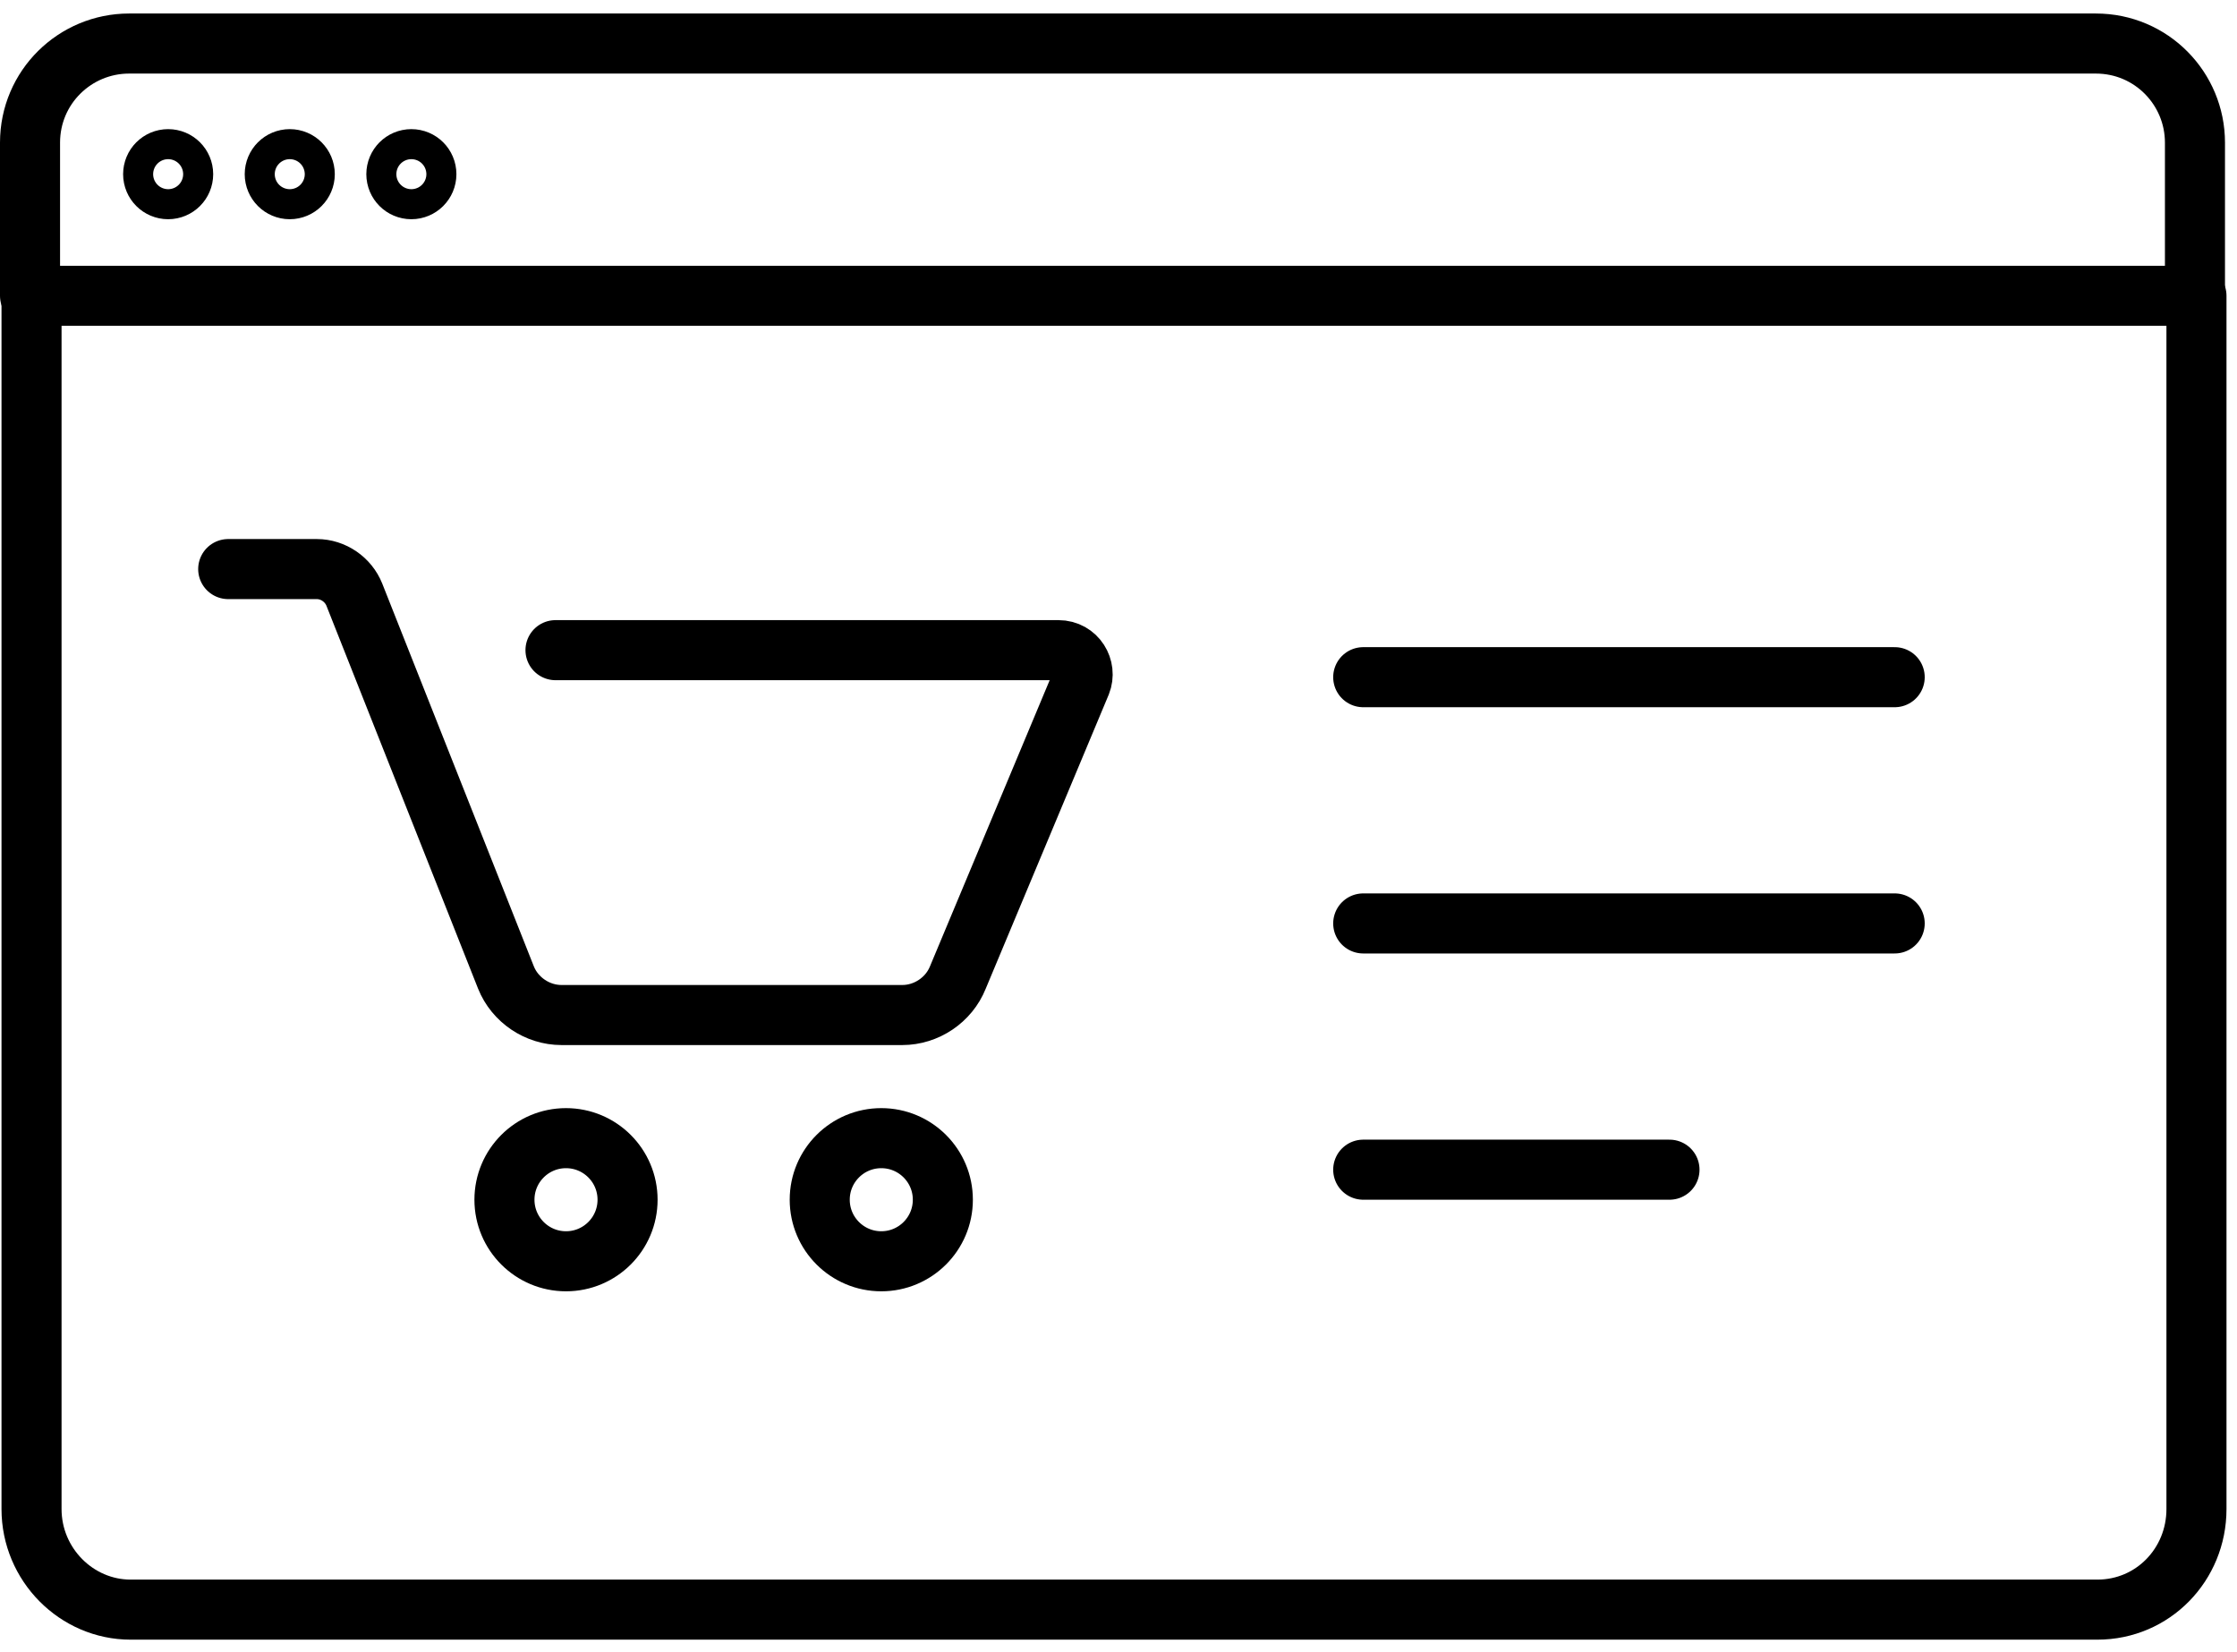 <?xml version="1.0" encoding="UTF-8"?>
<svg width="149px" height="110px" viewBox="0 0 149 110" version="1.1" xmlns="http://www.w3.org/2000/svg" xmlns:xlink="http://www.w3.org/1999/xlink">
    <!-- Generator: Sketch 51.2 (57519) - http://www.bohemiancoding.com/sketch -->
    <title>Online_Store_2</title>
    <desc>Created with Sketch.</desc>
    <defs></defs>
    <g id="Page-1" stroke="none" stroke-width="1" fill="none" fill-rule="evenodd" stroke-linecap="round" stroke-linejoin="round">
        <g id="Online_Store_2" transform="translate(2, 2)" stroke="#000000" stroke-width="4">
            <g id="Group">
                <g id="Shape">
                    <path d="M0.1,17.7 L0.1,98.5 C0.1,102.2 3.1,105.2 6.7,105.2 L137.7,105.2 C141.4,105.2 144.3,102.2 144.3,98.5 L144.3,17.7"></path>
                    <path d="M101.4,17.7 L0,17.7 L0,7.5 C0,3.8 3,0.9 6.6,0.9 L137.6,0.9 C141.3,0.9 144.2,3.9 144.2,7.5 L144.2,17.7 L121.9,17.7 L101.4,17.7 Z"></path>
                </g>
                <circle id="Oval" cx="9.2" cy="9.6" r="1"></circle>
                <circle id="Oval" cx="17.3" cy="9.6" r="1"></circle>
                <circle id="Oval" cx="25.4" cy="9.6" r="1"></circle>
            </g>
            <path d="M13.2,35.9 L19.1,35.9 C20.2,35.9 21.2,36.6 21.6,37.6 L31.7,63.1 C32.3,64.6 33.8,65.6 35.4,65.6 L58.1,65.6 C59.7,65.6 61.2,64.6 61.8,63.1 L70,43.5 C70.4,42.5 69.7,41.3 68.5,41.3 L35,41.3" id="Shape"></path>
            <circle id="Oval" cx="35.7" cy="77.9" r="4.1"></circle>
            <circle id="Oval" cx="56.7" cy="77.9" r="4.1"></circle>
            <path d="M88.8,43.1 L124.2,43.1" id="Shape"></path>
            <path d="M88.8,59.5 L124.2,59.5" id="Shape"></path>
            <path d="M88.8,75.9 L109.2,75.9" id="Shape"></path>
        </g>
    </g>
</svg>